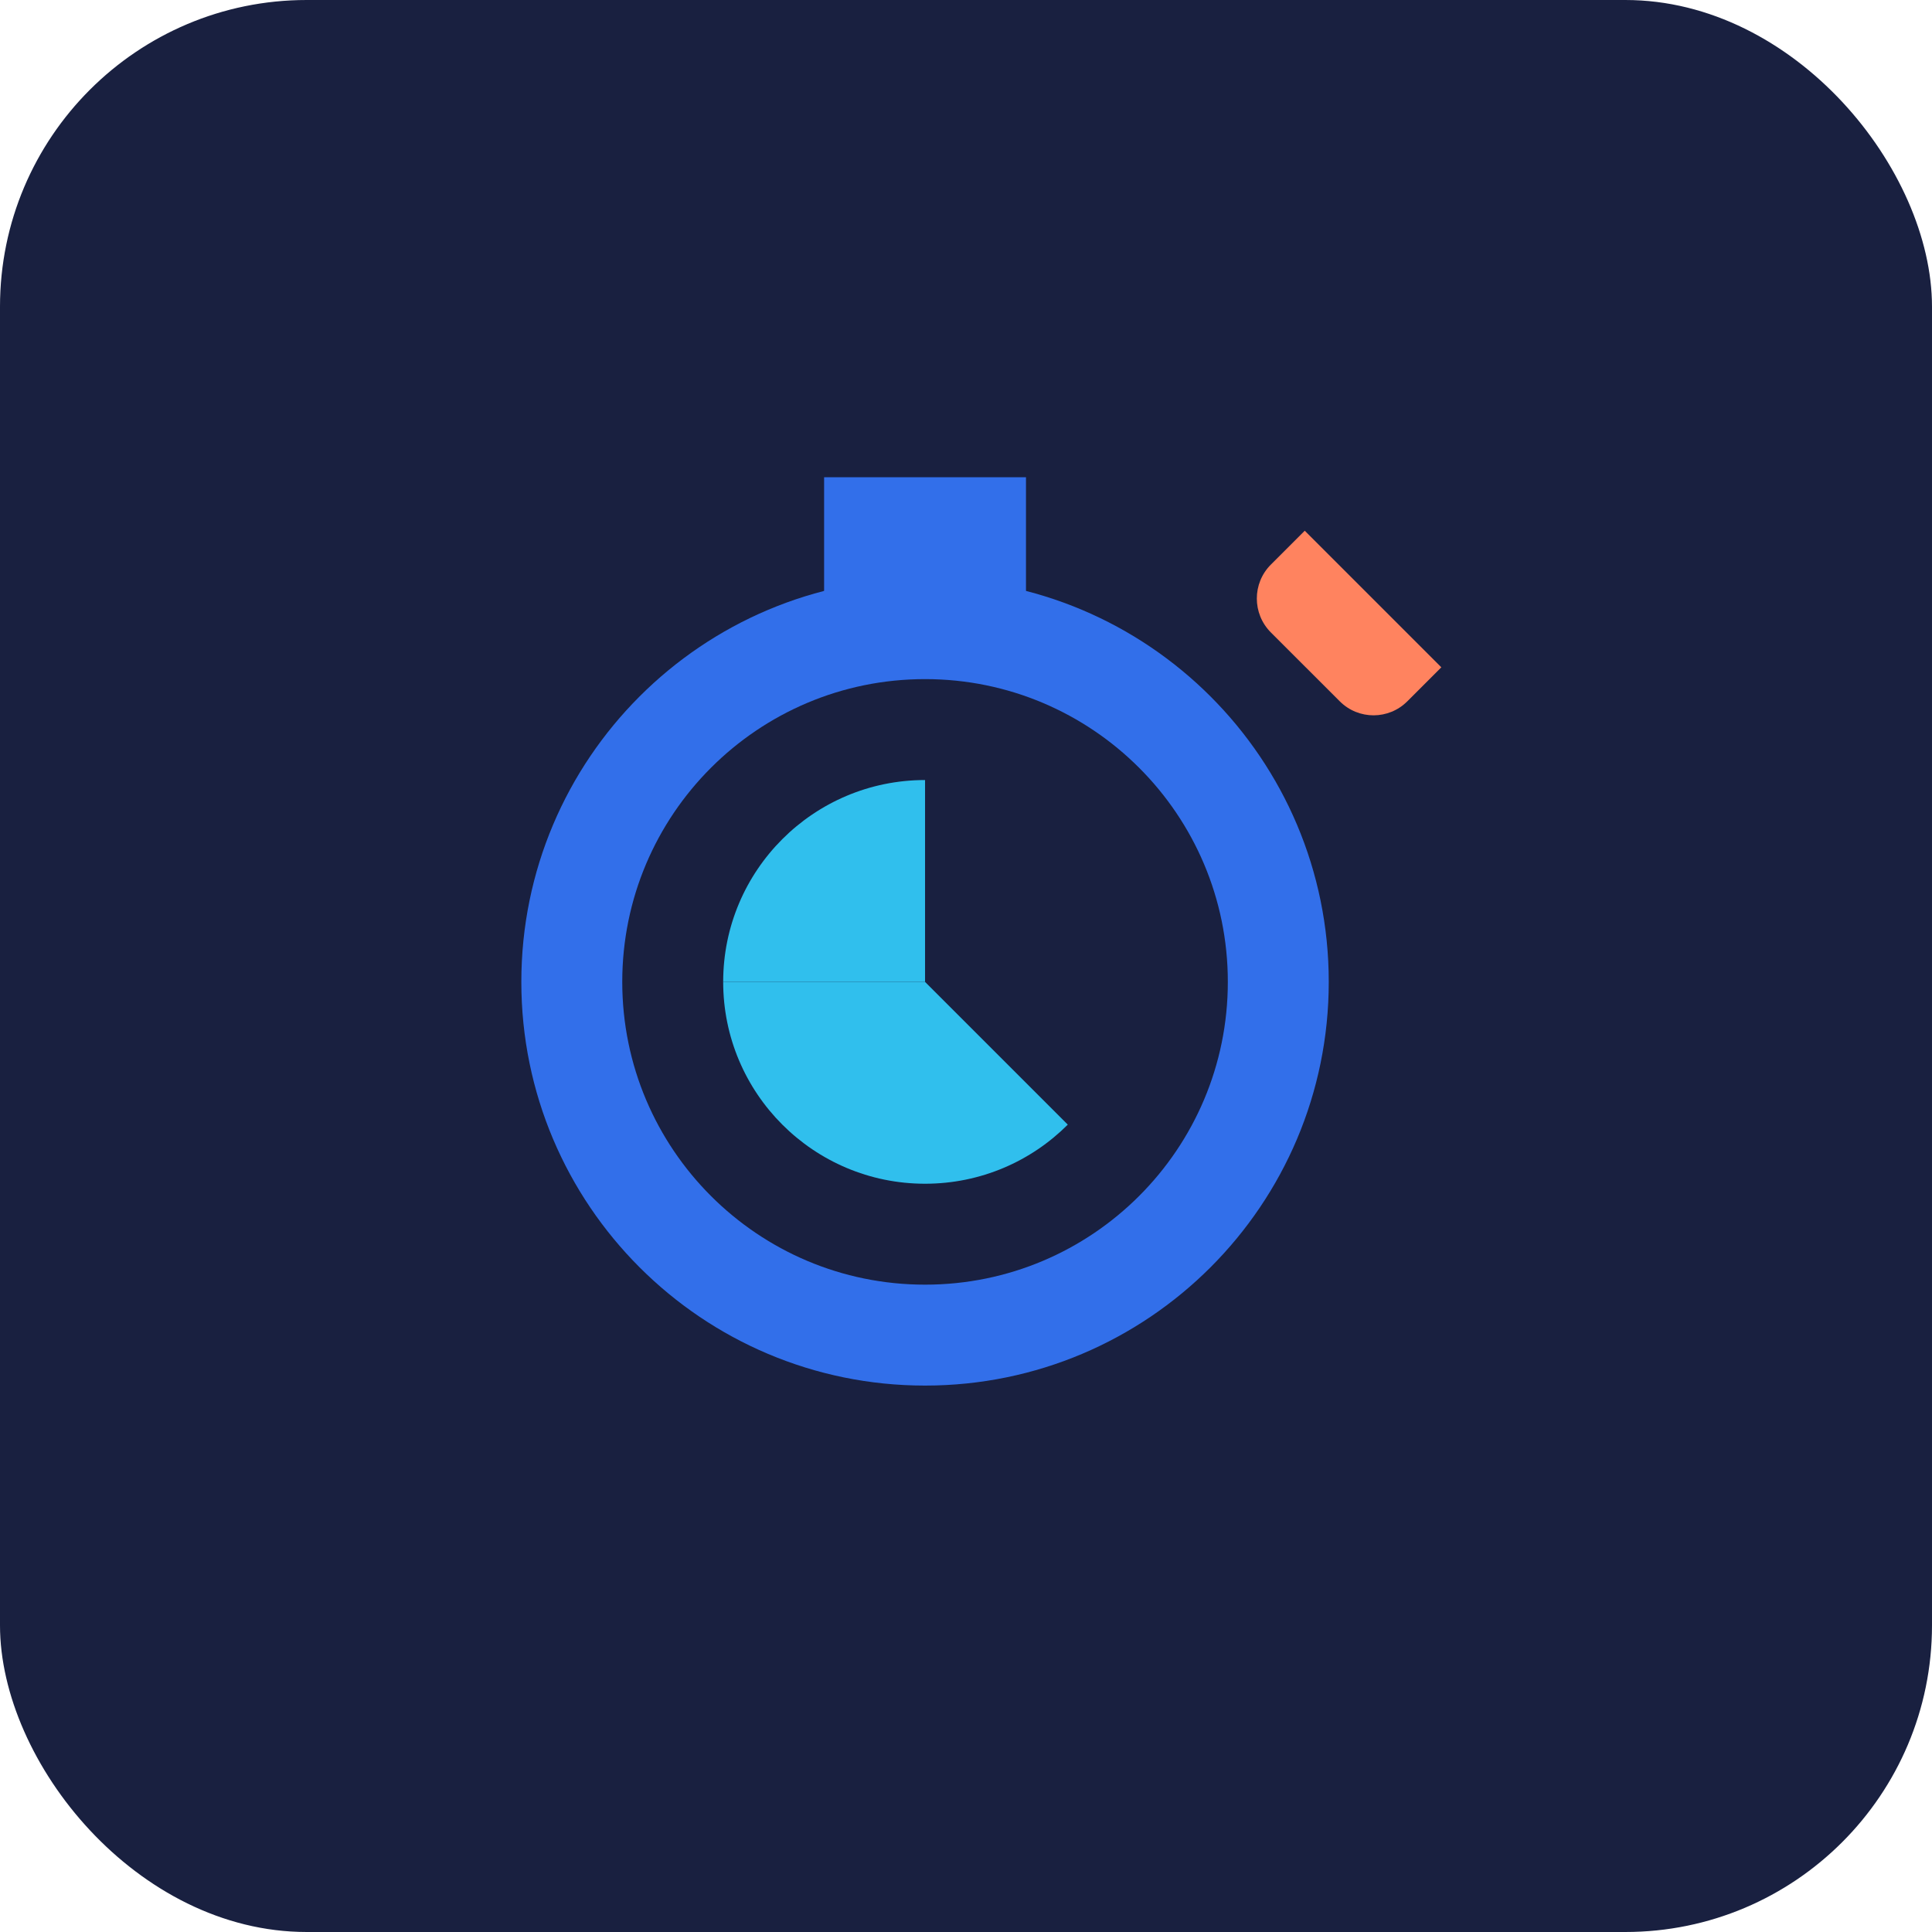 <?xml version="1.0" encoding="UTF-8"?> <svg xmlns="http://www.w3.org/2000/svg" width="63" height="63" viewBox="0 0 63 63" fill="none"> <rect width="63" height="63" rx="10" fill="#192040"></rect> <path d="M30.164 45.182C22.895 45.182 17 39.288 17 32.018C17 24.748 22.895 18.854 30.164 18.854C37.434 18.854 43.329 24.748 43.329 32.018C43.329 39.288 37.434 45.182 30.164 45.182Z" fill="#326FEA"></path> <path d="M33.456 15.562H26.873V25.436H33.456V15.562Z" fill="#326FEA"></path> <path d="M30.165 41.891C24.712 41.891 20.291 37.47 20.291 32.018C20.291 26.566 24.712 22.145 30.165 22.145C35.617 22.145 40.038 26.566 40.038 32.018C40.038 37.47 35.617 41.891 30.165 41.891Z" fill="#192040"></path> <path d="M43.687 22.868L41.441 20.623C40.831 20.012 40.831 19.021 41.441 18.411L42.546 17.306L47 21.76L45.895 22.865C45.285 23.479 44.297 23.479 43.687 22.868Z" fill="#FF835F"></path> <path d="M30.165 38.6V32.018H23.582C23.582 35.653 26.53 38.6 30.165 38.6Z" fill="#30BFED"></path> <path d="M23.582 32.018H30.165V25.436C26.53 25.436 23.582 28.383 23.582 32.018Z" fill="#30BFED"></path> <path d="M30.164 32.018V38.6C31.982 38.6 33.627 37.865 34.819 36.673L30.164 32.018Z" fill="#30BFED"></path> </svg> 